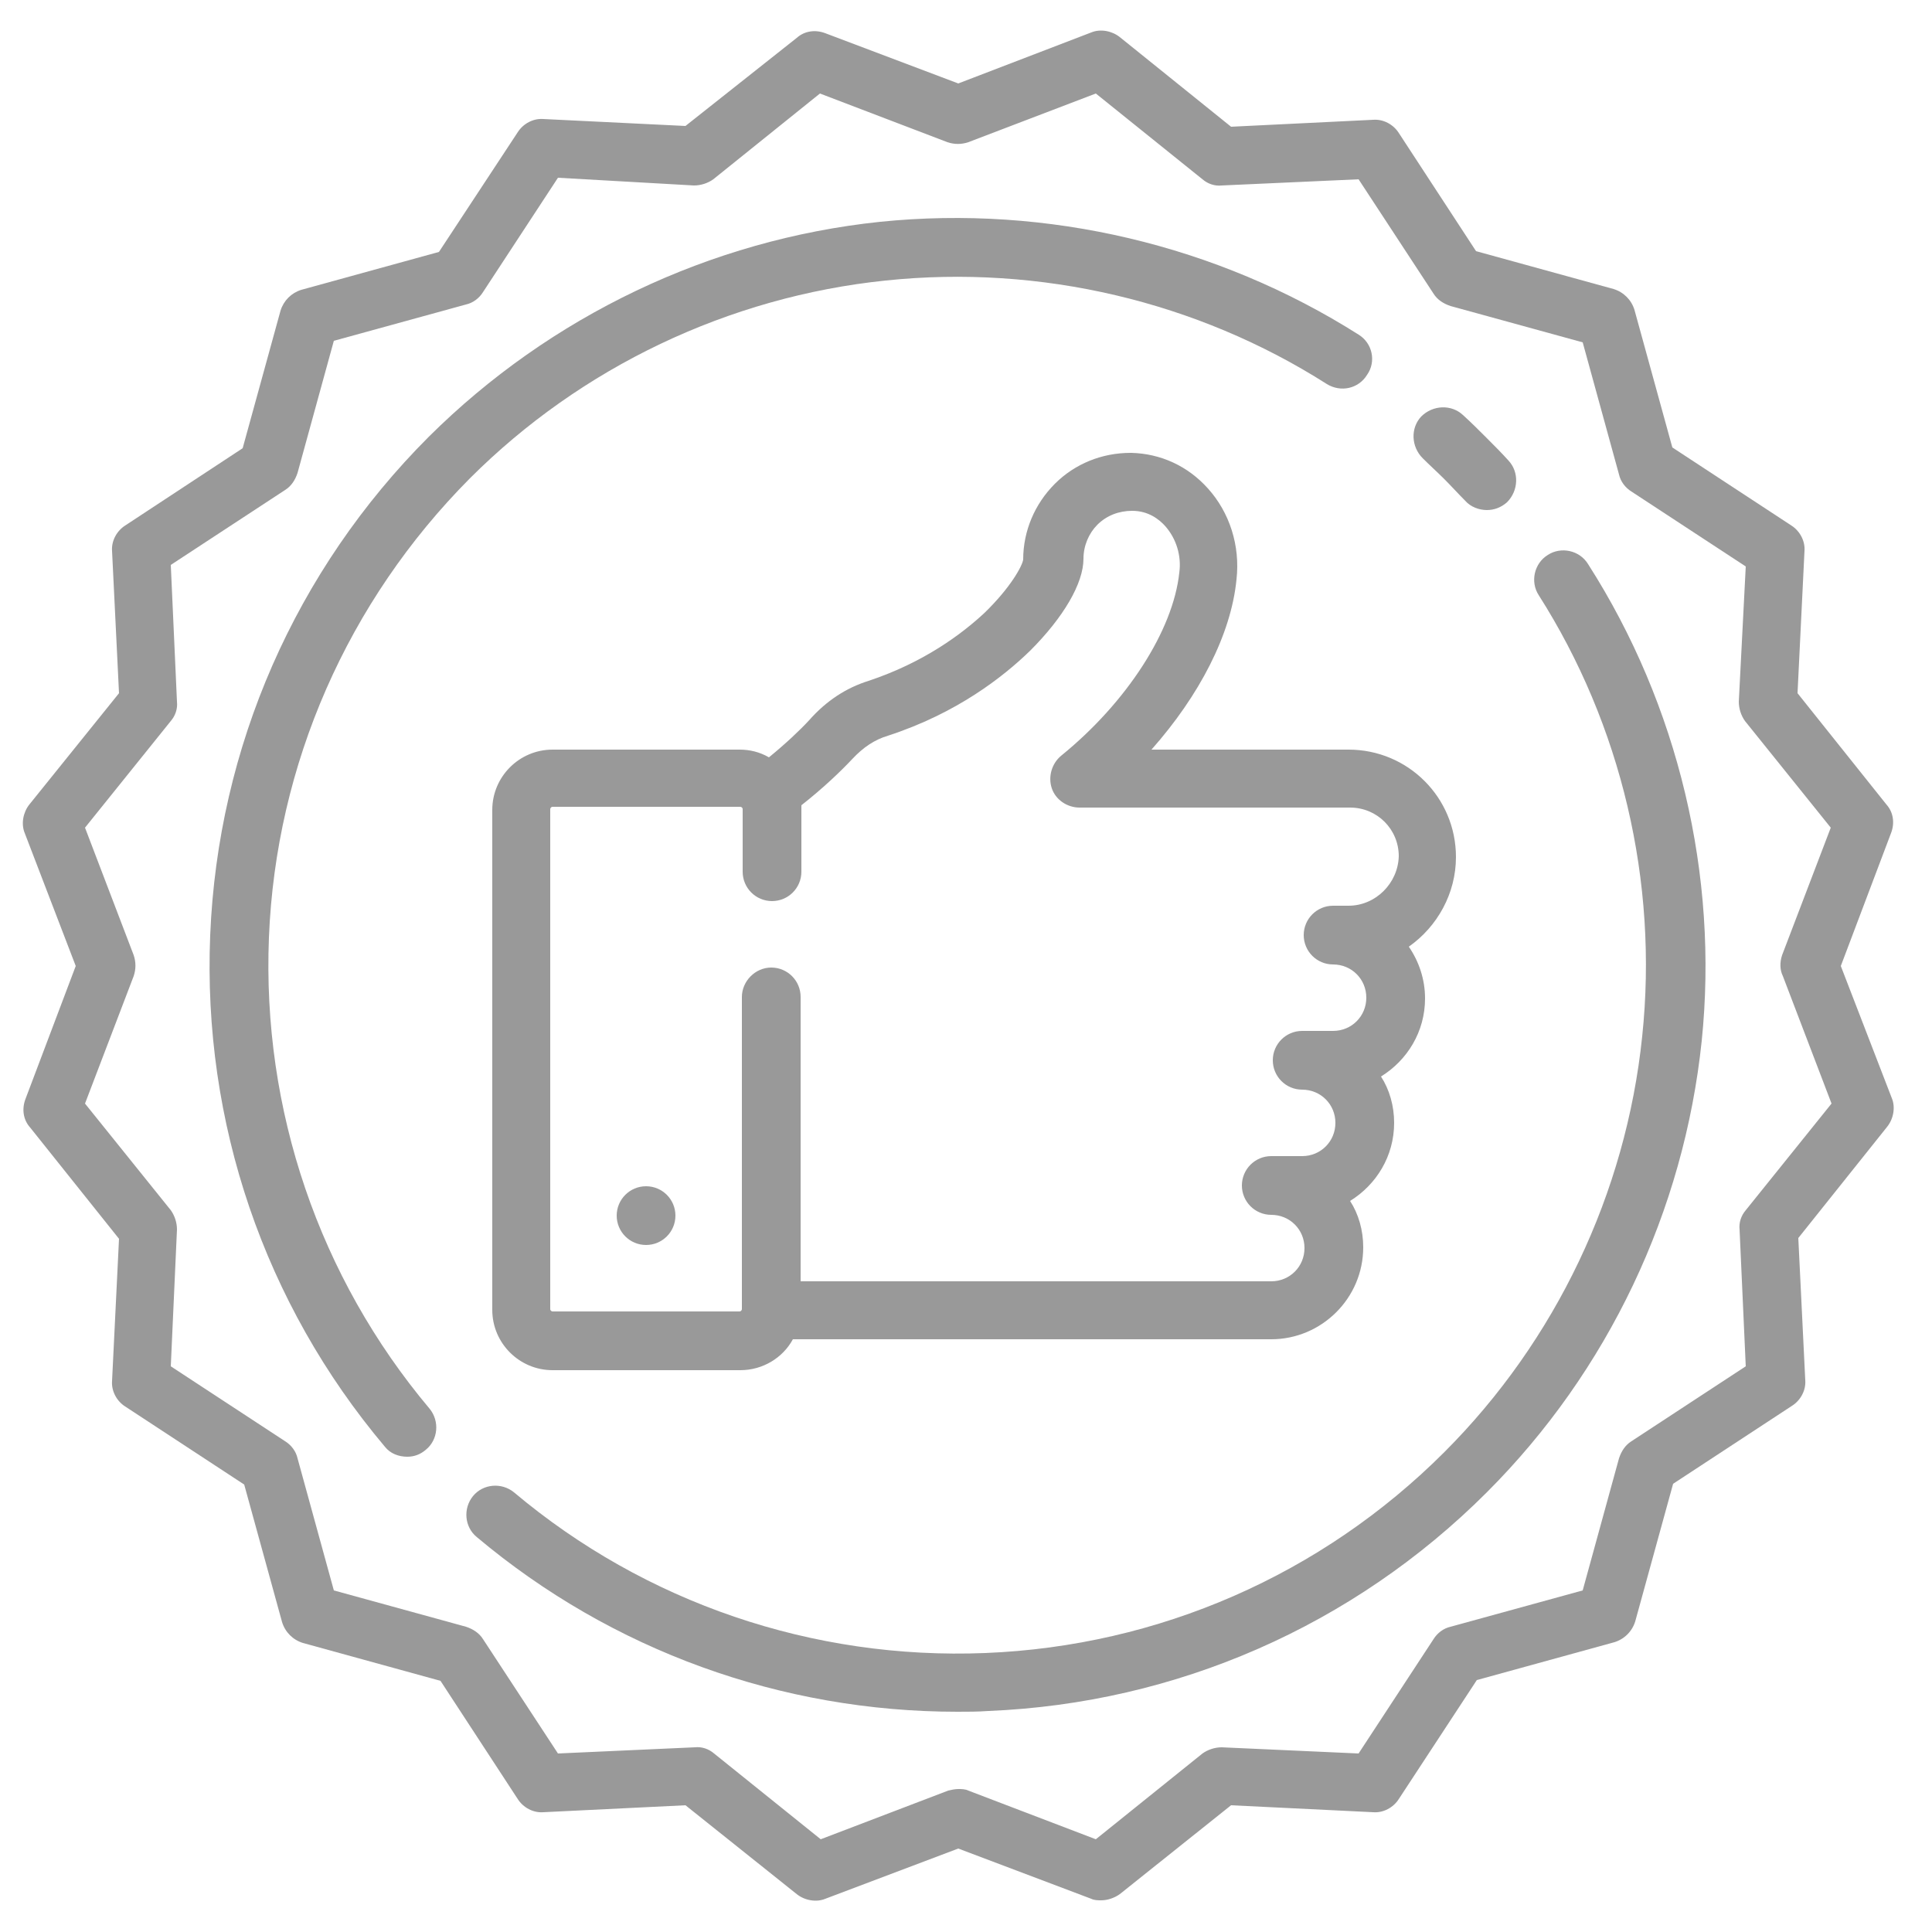 <?xml version="1.0" encoding="utf-8"?>
<!-- Generator: Adobe Illustrator 21.0.0, SVG Export Plug-In . SVG Version: 6.00 Build 0)  -->
<svg version="1.1" id="Layer_1" xmlns="http://www.w3.org/2000/svg" xmlns:xlink="http://www.w3.org/1999/xlink" x="0px" y="0px"
	 viewBox="0 0 250 250" style="enable-background:new 0 0 250 250;" xml:space="preserve">
<style type="text/css">
	.st0{fill:#999999;}
</style>
<g>
	<g>
		<path class="st0" d="M188.4,110.9c0-7.7-6.2-13.9-13.9-13.9H149c6.2-7,10.3-14.9,11-22c0.5-4.4-0.9-8.7-3.7-11.8
			c-2.6-2.9-6.1-4.5-9.9-4.6c0,0-0.1,0-0.1,0c-3.7,0-7.2,1.4-9.8,4c-2.6,2.6-4.1,6.1-4.1,9.8c-0.1,0.8-1.6,3.6-5,6.9
			c-2.9,2.7-7.8,6.4-15,8.8c-2.9,0.9-5.5,2.6-7.7,5.1c-1.2,1.3-3,3-5.2,4.8C98.3,97.3,97,97,95.7,97H71.5c-4.3,0-7.8,3.5-7.8,7.8
			v64.7c0,4.3,3.5,7.8,7.8,7.8h24.3c2.9,0,5.5-1.6,6.8-4h61.9c6.5,0,11.9-5.3,11.9-11.9c0-2.2-0.6-4.3-1.7-6
			c3.4-2.1,5.7-5.8,5.7-10.1c0-2.2-0.6-4.3-1.7-6c3.4-2.1,5.7-5.8,5.7-10.1c0-2.5-0.8-4.8-2.1-6.7
			C186,119.9,188.4,115.6,188.4,110.9z M174.5,117.2h-2c-2.1,0-3.8,1.7-3.8,3.8c0,2.1,1.7,3.8,3.8,3.8c2.4,0,4.3,1.9,4.3,4.3
			s-1.9,4.3-4.3,4.3h-4c-2.1,0-3.8,1.7-3.8,3.8c0,2.1,1.7,3.8,3.8,3.8c2.4,0,4.3,1.9,4.3,4.3c0,2.4-1.9,4.3-4.3,4.3h-4
			c-2.1,0-3.8,1.7-3.8,3.8c0,2.1,1.7,3.8,3.8,3.8c2.4,0,4.3,1.9,4.3,4.3s-1.9,4.3-4.3,4.3h-60.9V129c0-2.1-1.7-3.8-3.8-3.8
			S96,127,96,129v40.4c0,0.1-0.1,0.3-0.3,0.3H71.5c-0.1,0-0.3-0.1-0.3-0.3v-64.7c0-0.1,0.1-0.3,0.3-0.3h24.3c0.1,0,0.3,0.1,0.3,0.3
			v8.1c0,2.1,1.7,3.8,3.8,3.8s3.8-1.7,3.8-3.8v-8.1c0-0.2,0-0.4,0-0.5c2.8-2.2,5.1-4.4,6.6-6c1.4-1.5,2.9-2.5,4.6-3
			c8.9-2.9,14.9-7.6,18.4-11c4.3-4.3,6.9-8.7,6.9-11.9c0-1.7,0.7-3.3,1.8-4.4c1.2-1.2,2.8-1.8,4.5-1.8c2.1,0,3.5,1.1,4.3,2
			c1.4,1.6,2.1,3.8,1.8,6c-0.8,7.5-6.8,16.8-15.3,23.7c-1.2,1-1.7,2.7-1.2,4.2c0.5,1.5,2,2.5,3.6,2.5h35c3.5,0,6.3,2.8,6.3,6.3
			C180.9,114.3,178,117.2,174.5,117.2z"/>
	</g>
</g>
<g>
	<g>
		<path class="st0" d="M83.6,153.5c-2.1,0-3.8,1.7-3.8,3.8s1.7,3.8,3.8,3.8c2.1,0,3.8-1.7,3.8-3.8C87.4,155.2,85.7,153.5,83.6,153.5
			z"/>
	</g>
</g>
<g>
	<g>
		<path class="st0" d="M238.2,125l6.5-17.2c0.5-1.3,0.3-2.7-0.6-3.7l-11.5-14.4l0.9-18.4c0.1-1.3-0.6-2.6-1.7-3.3l-15.4-10.1
			l-4.9-17.8c-0.4-1.3-1.4-2.3-2.7-2.7l-17.8-4.9L181,17.2c-0.7-1.1-2-1.8-3.3-1.7l-18.4,0.9L144.9,4.8c-1-0.8-2.5-1.1-3.7-0.6
			L124,10.8l-17.2-6.5c-1.3-0.5-2.7-0.3-3.7,0.6L88.7,16.3l-18.4-0.9c-1.3-0.1-2.6,0.6-3.3,1.7L56.8,32.6l-17.8,4.9
			c-1.3,0.4-2.3,1.4-2.7,2.7l-4.9,17.8L16.2,68c-1.1,0.7-1.8,2-1.7,3.3l0.9,18.4L3.8,104.1c-0.8,1-1.1,2.5-0.6,3.7L9.8,125
			l-6.5,17.2c-0.5,1.3-0.3,2.7,0.6,3.7l11.5,14.4l-0.9,18.4c-0.1,1.3,0.6,2.6,1.7,3.3l15.4,10.1l4.9,17.8c0.4,1.3,1.4,2.3,2.7,2.7
			l17.8,4.9L67,232.8c0.7,1.1,2,1.8,3.3,1.7l18.4-0.9l14.4,11.5c1,0.8,2.5,1.1,3.7,0.6l17.2-6.5l17.2,6.5c0.4,0.2,0.9,0.2,1.3,0.2
			c0.8,0,1.7-0.3,2.4-0.8l14.4-11.5l18.4,0.9c1.3,0.1,2.6-0.6,3.3-1.7l10.1-15.4l17.8-4.9c1.3-0.4,2.3-1.4,2.7-2.7l4.9-17.8
			l15.4-10.1c1.1-0.7,1.8-2,1.7-3.3l-0.9-18.4l11.5-14.4c0.8-1,1.1-2.5,0.6-3.7L238.2,125z M230.7,126.3l6.3,16.5l-11.1,13.8
			c-0.6,0.7-0.9,1.6-0.8,2.5l0.8,17.7l-14.8,9.7c-0.8,0.5-1.3,1.3-1.6,2.2l-4.7,17.1l-17.1,4.7c-0.9,0.2-1.7,0.8-2.2,1.6l-9.7,14.8
			l-17.7-0.8c-0.9,0-1.8,0.3-2.5,0.8l-13.8,11.1l-16.5-6.3c-0.4-0.2-0.9-0.2-1.3-0.2s-0.9,0.1-1.3,0.2l-16.5,6.3l-13.8-11.1
			c-0.7-0.6-1.6-0.9-2.5-0.8l-17.7,0.8l-9.7-14.8c-0.5-0.8-1.3-1.3-2.2-1.6l-17.1-4.7l-4.7-17.1c-0.2-0.9-0.8-1.7-1.6-2.2l-14.8-9.7
			l0.8-17.7c0-0.9-0.3-1.8-0.8-2.5l-11.1-13.8l6.3-16.5c0.3-0.9,0.3-1.8,0-2.7l-6.3-16.5l11.1-13.8c0.6-0.7,0.9-1.6,0.8-2.5
			l-0.8-17.7l14.8-9.7c0.8-0.5,1.3-1.3,1.6-2.2l4.7-17.1l17.1-4.7c0.9-0.2,1.7-0.8,2.2-1.6l9.7-14.8L89.8,24c0.9,0,1.8-0.3,2.5-0.8
			l13.8-11.1l16.5,6.3c0.9,0.3,1.8,0.3,2.7,0l16.5-6.3l13.8,11.1c0.7,0.6,1.6,0.9,2.5,0.8l17.7-0.8l9.7,14.8
			c0.5,0.8,1.3,1.3,2.2,1.6l17.1,4.7l4.7,17.1c0.2,0.9,0.8,1.7,1.6,2.2l14.8,9.7L225,90.8c0,0.9,0.3,1.8,0.8,2.5l11.1,13.8
			l-6.3,16.5C230.3,124.5,230.3,125.5,230.7,126.3z"/>
	</g>
</g>
<g>
	<g>
		<path class="st0" d="M195.2,59.6c-0.9-1-1.9-2-2.9-3c-1-1-2-2-3-2.9c-1.5-1.4-3.9-1.3-5.4,0.2c-1.4,1.5-1.3,3.9,0.2,5.4
			c0.9,0.9,1.9,1.8,2.8,2.7c0.9,0.9,1.8,1.9,2.7,2.8c0.7,0.8,1.8,1.2,2.8,1.2c0.9,0,1.8-0.3,2.6-1C196.5,63.5,196.6,61.1,195.2,59.6
			z"/>
	</g>
</g>
<g>
	<g>
		<path class="st0" d="M175.8,43.3c-18.3-11.6-40.3-16.8-61.9-14.6c-22,2.3-42.7,12.2-58.4,27.8C38.2,73.8,28.2,96.7,27.2,121
			c-1,24.2,7,47.7,22.6,66.2c0.7,0.9,1.8,1.3,2.9,1.3c0.9,0,1.7-0.3,2.4-0.9c1.6-1.3,1.8-3.7,0.5-5.3c-14.3-17-21.7-38.7-20.8-61
			c0.9-22.4,10.2-43.5,26-59.4c14.4-14.4,33.5-23.5,53.8-25.6c20-2.1,40.3,2.7,57.1,13.4c1.8,1.1,4.1,0.6,5.2-1.2
			C178.1,46.8,177.6,44.4,175.8,43.3z"/>
	</g>
</g>
<g>
	<g>
		<path class="st0" d="M205.5,73c-1.1-1.8-3.5-2.3-5.2-1.2c-1.8,1.1-2.3,3.5-1.2,5.2c10.7,16.8,15.5,37.1,13.4,57.1
			c-2.1,20.3-11.2,39.4-25.6,53.8c-15.9,15.9-37,25.1-59.4,26c-22.3,0.9-44-6.5-61-20.8c-1.6-1.3-4-1.1-5.3,0.5
			c-1.3,1.6-1.1,4,0.5,5.3c17.5,14.7,39.4,22.6,62.2,22.6c1.3,0,2.6,0,4-0.1c24.3-1,47.2-11,64.5-28.3
			c15.7-15.7,25.5-36.4,27.8-58.4C222.4,113.3,217.2,91.3,205.5,73z"/>
	</g>
</g>
</svg>
